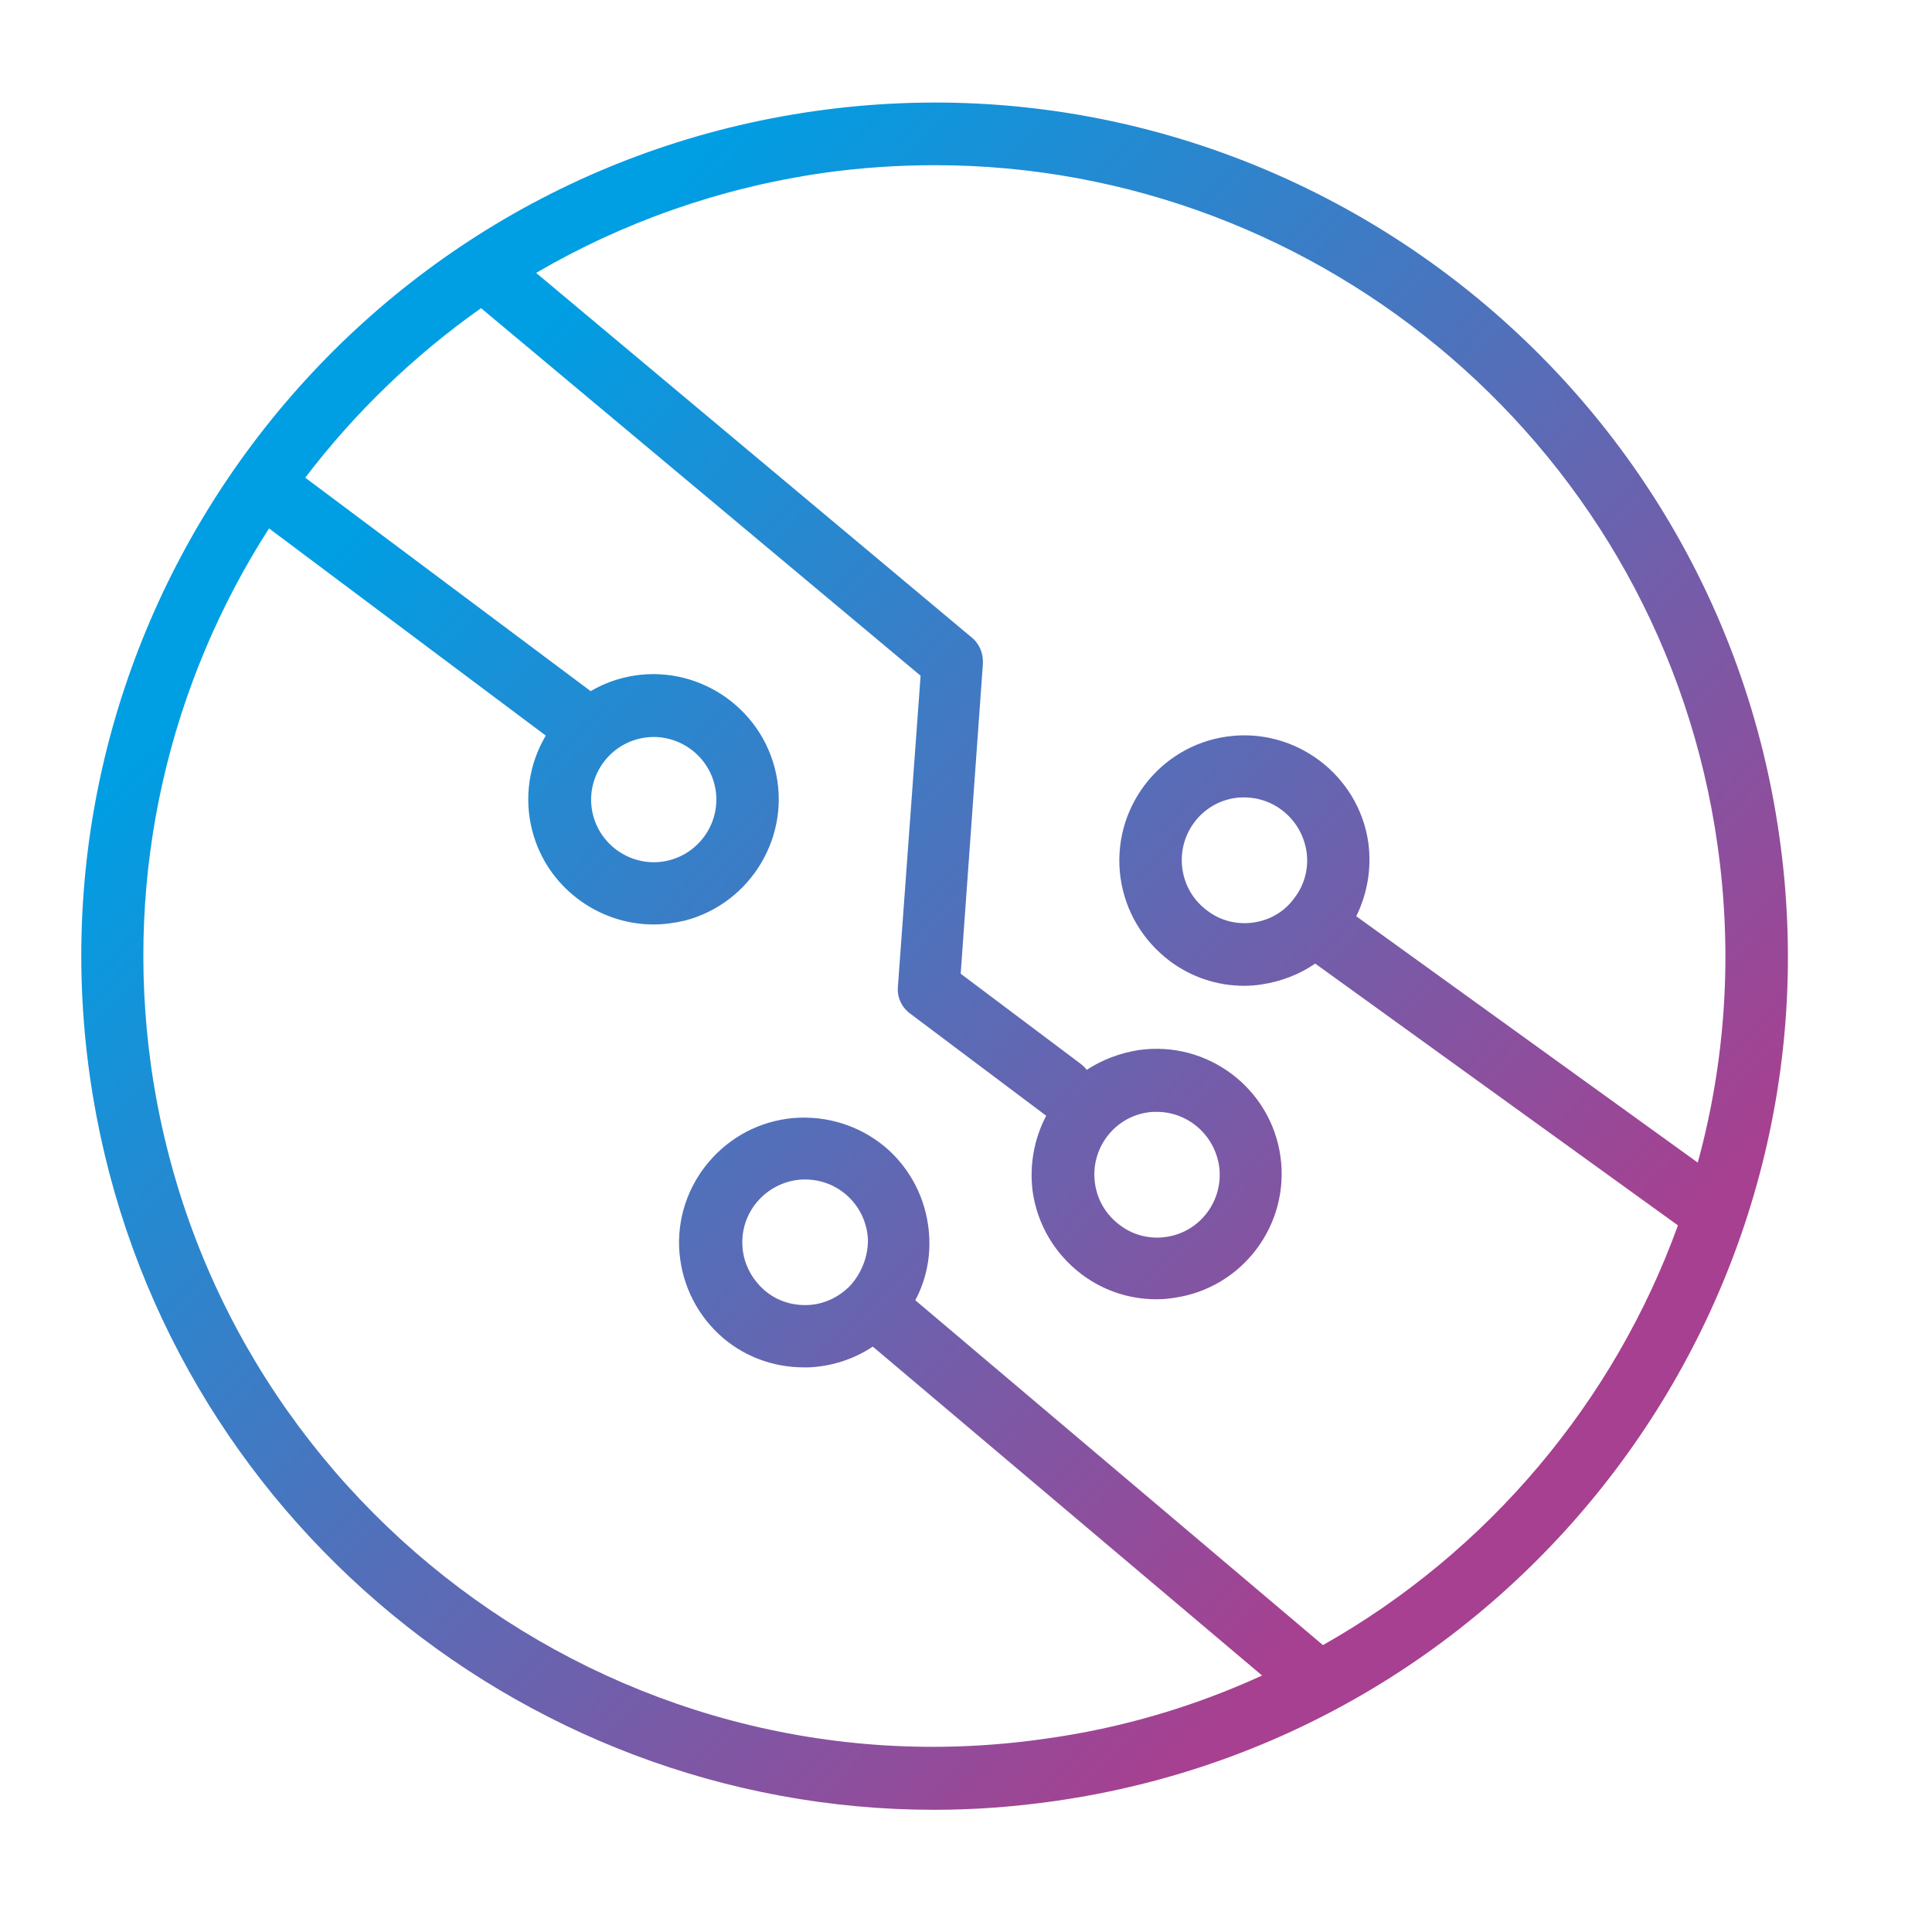 <?xml version="1.0" encoding="UTF-8"?>
<!-- Generator: Adobe Illustrator 27.2.0, SVG Export Plug-In . SVG Version: 6.00 Build 0)  -->
<svg xmlns="http://www.w3.org/2000/svg" xmlns:xlink="http://www.w3.org/1999/xlink" version="1.1" id="Layer_1" x="0px" y="0px" viewBox="0 0 400 400" style="enable-background:new 0 0 400 400;" xml:space="preserve">
<style type="text/css">
	.st0{fill:url(#SVGID_1_);}
</style>
<linearGradient id="SVGID_1_" gradientUnits="userSpaceOnUse" x1="304.008" y1="301.402" x2="85.008" y2="96.402">
	<stop offset="0" style="stop-color:#A74090"></stop>
	<stop offset="1" style="stop-color:#009EE3"></stop>
</linearGradient>
<path class="st0" d="M368.4,173.2C354.8,76.7,265.1,9.3,168.7,23C72.2,36.7,4.9,126.3,18.6,222.8c12.5,88.1,88.3,151.9,174.8,151.9  c8.2,0,16.5-0.6,24.9-1.8C314.8,359.2,382.1,269.6,368.4,173.2z M273.9,340.6l-84.4-71.4c2.1-3.9,3.1-8.4,2.9-12.9  c-0.3-6.9-3.2-13.3-8.2-18c-5.1-4.7-11.7-7.1-18.6-6.9c-14.3,0.5-25.5,12.6-25,26.8c0.3,6.9,3.2,13.3,8.2,18  c4.8,4.5,11.1,6.9,17.6,6.9c0.3,0,0.6,0,1,0c4.8-0.2,9.4-1.7,13.3-4.3l80.6,68.1c-14,6.4-29,10.9-45,13.1  C127.1,372.8,44,310.3,31.3,220.9c-5.7-40.4,3.9-79.6,24.4-111.5l57.3,42.9c-3.4,5.7-4.6,12.8-2.8,19.7c3,11.6,13.6,19.4,25.1,19.4  c2.2,0,4.3-0.3,6.5-0.8c13.8-3.6,22.2-17.8,18.6-31.6c-3.6-13.8-17.8-22.2-31.6-18.6c-2.3,0.6-4.5,1.5-6.5,2.7L63.2,98.9  c10.2-13.4,22.5-25.3,36.4-35.1l91,76.1l-4.7,64.4c-0.2,2.2,0.8,4.3,2.6,5.6l27.7,20.8c0.1,0.1,0.3,0.2,0.4,0.3  c-2.5,4.8-3.5,10.2-2.8,15.7c1,6.9,4.6,12.9,10.1,17.1c4.5,3.4,9.9,5.2,15.5,5.2c1.2,0,2.5-0.1,3.7-0.3c14.1-2,24-15.1,22-29.3  c-2-14.1-15.1-24-29.3-22c-3.9,0.6-7.6,2-10.8,4.1c-0.3-0.4-0.7-0.8-1.2-1.2l-24.9-18.7l4.6-64.2c0.1-2.1-0.7-4.1-2.3-5.4L111,56.5  c17.8-10.4,37.9-17.6,59.5-20.7c7.8-1.1,15.5-1.6,23.1-1.6c80.2,0,150.5,59.2,162,140.8c3.2,22.7,1.6,44.9-4.1,65.7l-70.7-51  c2.3-4.7,3.2-9.9,2.5-15.2c-2-14.1-15.2-24-29.3-22c-14.1,2-24,15.1-22,29.3c1,6.9,4.6,12.9,10.1,17.1c4.5,3.4,9.9,5.2,15.5,5.2  c1.2,0,2.5-0.1,3.7-0.3c4-0.6,7.8-2.1,11-4.3l75.1,54.2C334.2,290.2,308.1,321.3,273.9,340.6z M176.1,266.1c-2.4,2.5-5.6,4-9,4.1h0  c-3.5,0.1-6.8-1.1-9.3-3.5c-2.5-2.4-4-5.6-4.1-9c-0.3-7.2,5.4-13.2,12.5-13.5c0.2,0,0.3,0,0.5,0c7,0,12.7,5.5,13,12.5  C179.7,260.2,178.4,263.5,176.1,266.1z M132.1,153c6.9-1.8,14,2.4,15.8,9.3c1.8,6.9-2.4,14-9.3,15.8c-6.9,1.8-14-2.4-15.8-9.3  C121,161.9,125.2,154.8,132.1,153z M237.7,230.3c0.6-0.1,1.2-0.1,1.8-0.1c6.4,0,11.9,4.7,12.9,11.2c1,7.1-3.9,13.7-11,14.7  c-3.4,0.5-6.9-0.4-9.6-2.5c-2.8-2.1-4.6-5.1-5.1-8.6C225.7,237.9,230.6,231.3,237.7,230.3z M259.5,191c-3.4,0.5-6.9-0.4-9.6-2.5  c-2.8-2.1-4.6-5.1-5.1-8.6c-1-7.1,3.9-13.7,11-14.7c0.6-0.1,1.2-0.1,1.8-0.1c6.4,0,11.9,4.7,12.9,11.2c0.5,3.4-0.4,6.9-2.5,9.6  C266,188.7,263,190.5,259.5,191z"></path>
</svg>
